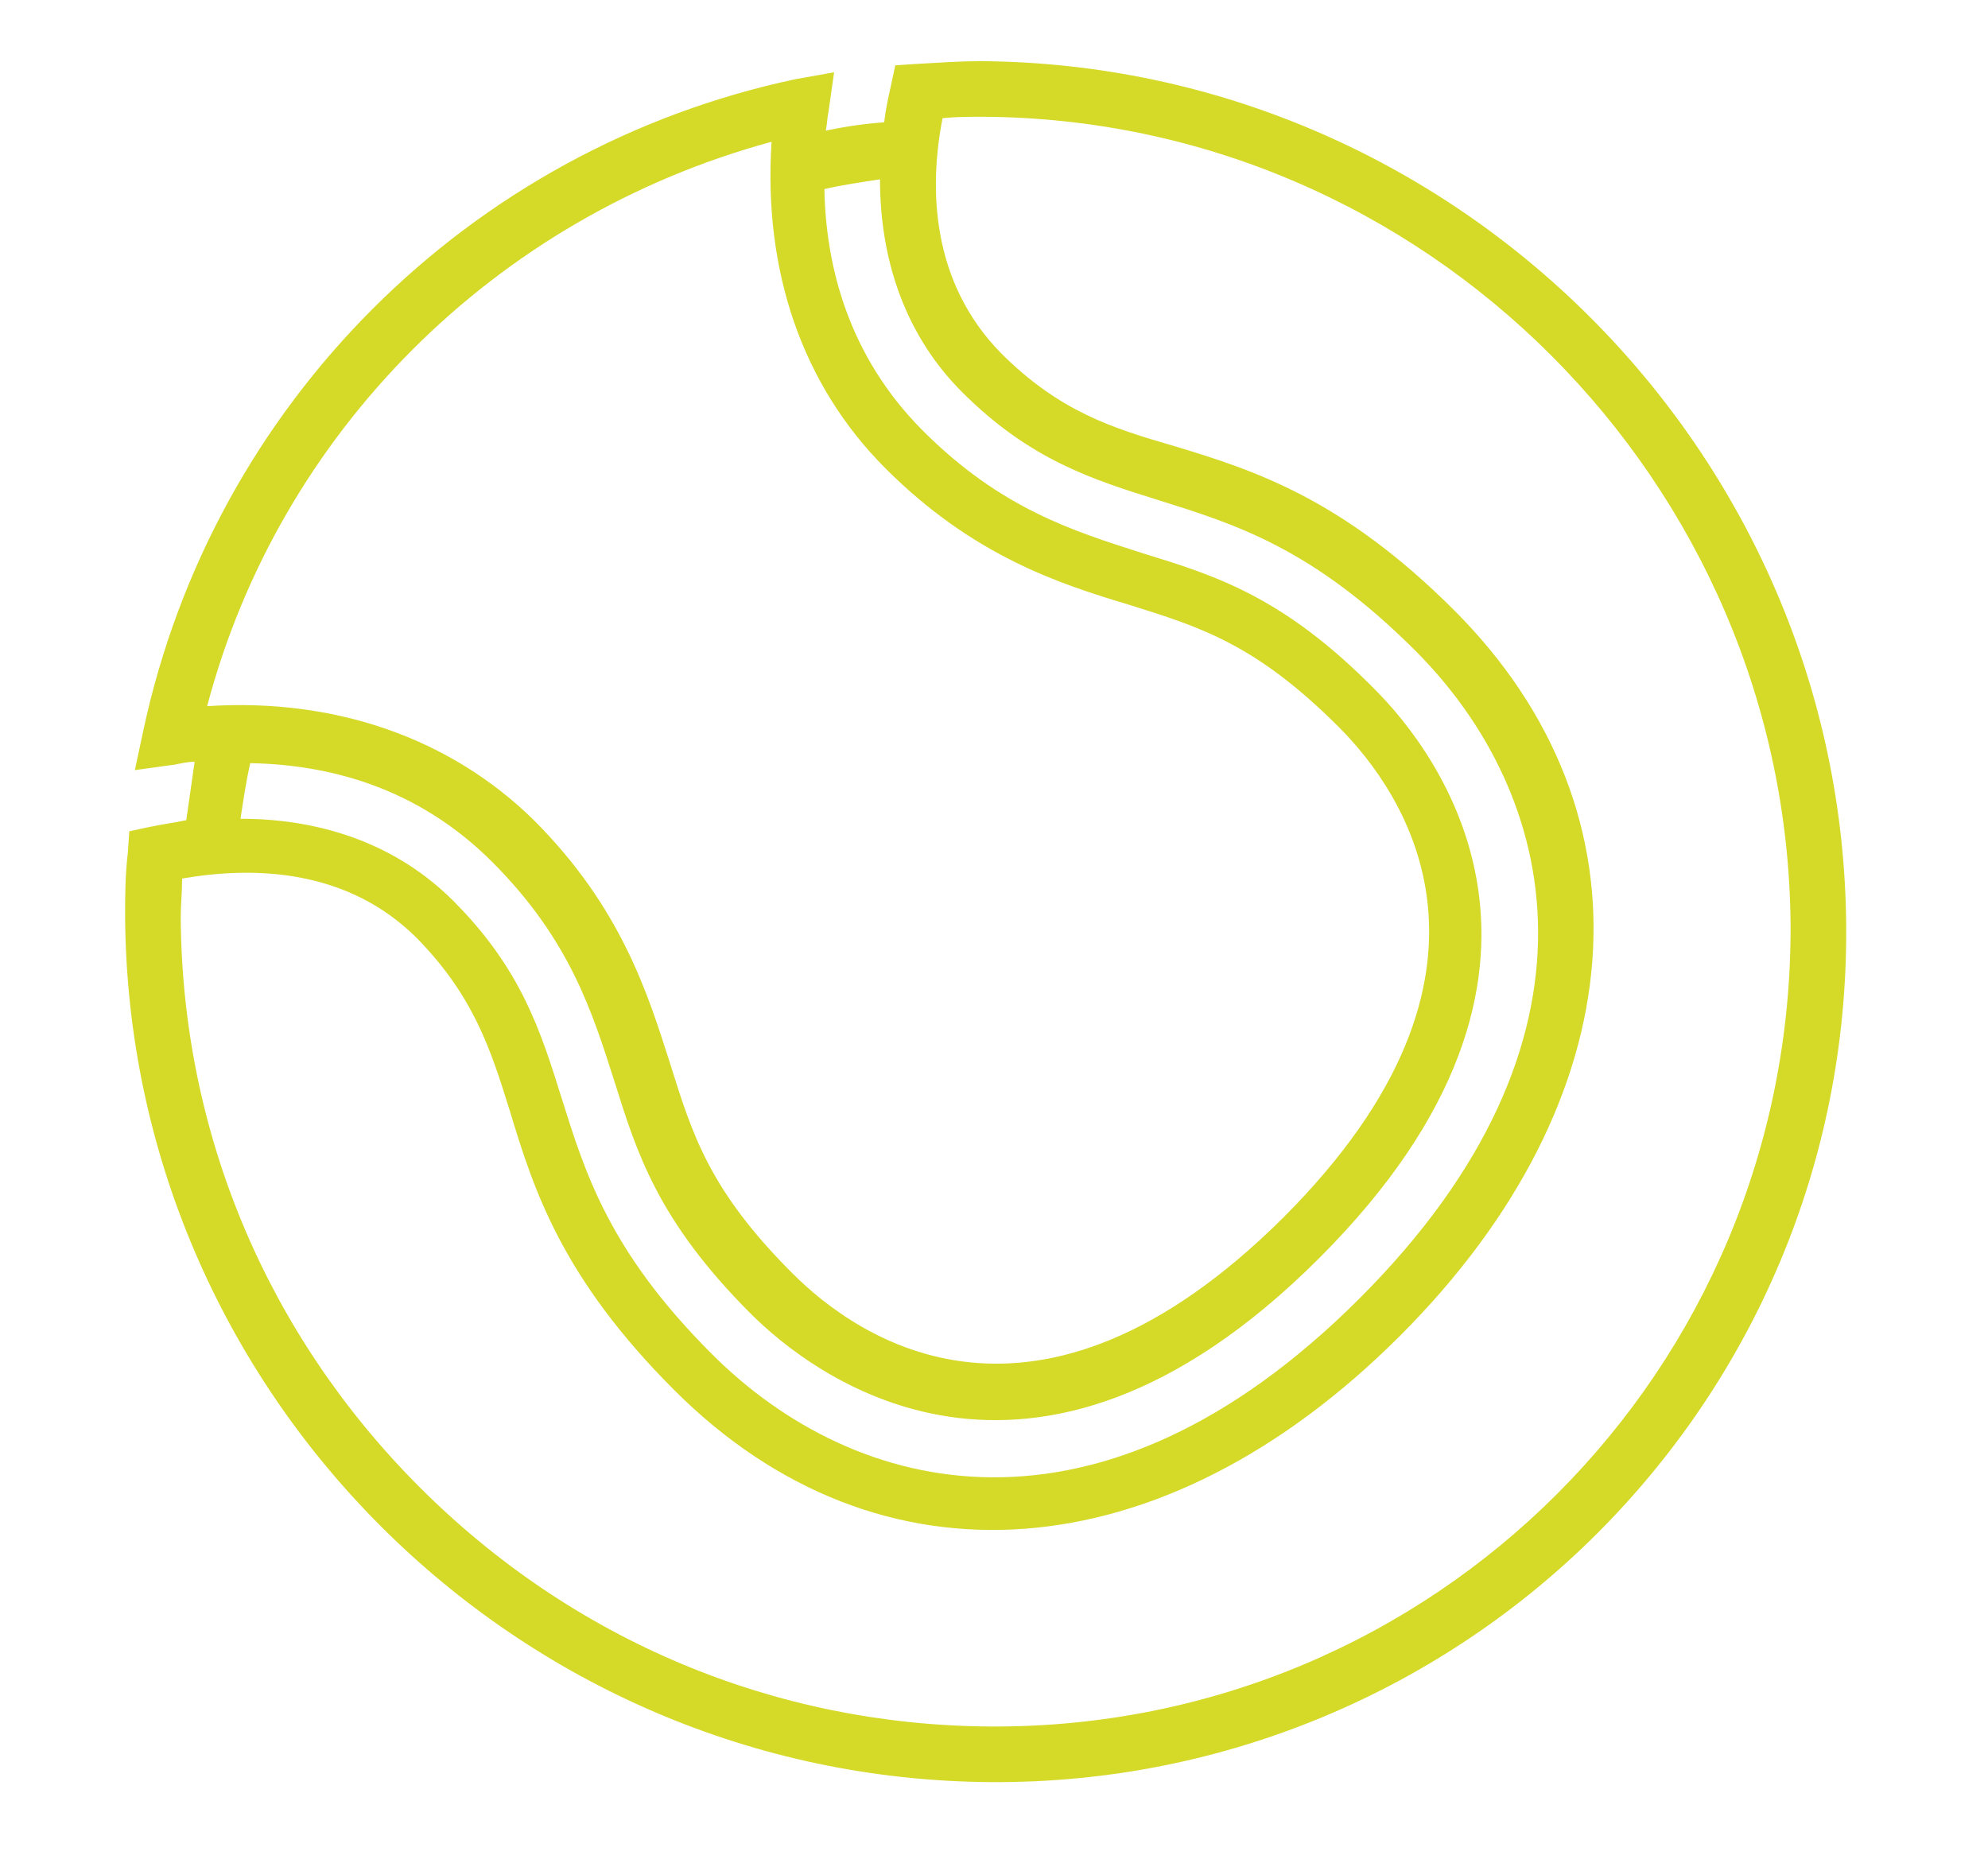 <?xml version="1.0" encoding="utf-8"?>
<!-- Generator: Adobe Illustrator 23.0.2, SVG Export Plug-In . SVG Version: 6.00 Build 0)  -->
<svg version="1.1" id="Layer_1" xmlns="http://www.w3.org/2000/svg" xmlns:xlink="http://www.w3.org/1999/xlink" x="0px" y="0px"
	 viewBox="0 0 143 134" style="enable-background:new 0 0 143 134;" xml:space="preserve">
<style type="text/css">
	.st0{fill:#D5D928;}
</style>
<path class="st0" d="M71.2,124.2c31.9,0.2,57.7-25.6,57.6-57.6c-0.2-31.9-26.3-58.1-58.2-58.2c-0.9,0-1.8,0-2.8,0.1
	C66.8,13.6,67,20.3,72,25.4c4.2,4.2,8,5.4,12.5,6.7c5.6,1.7,12,3.7,20.1,11.8c14.7,14.7,13.1,35.2-3.9,52.2
	c-17.1,17.1-37.5,18.6-52.2,3.9C40.4,91.9,38.4,85.6,36.7,80c-1.4-4.5-2.6-8.3-6.7-12.5c-5-5-11.7-5.2-16.9-4.3c0,1-0.1,1.9-0.1,2.8
	c0.1,15.5,6.2,30,17.2,41C41.2,118,55.7,124.1,71.2,124.2 M14.9,50.8c9.2-0.6,17.5,2.3,23.5,8.2c6.3,6.3,8.2,12.5,9.8,17.5
	c1.6,5.1,2.8,9.1,8.8,15.1c4.7,4.7,17.5,13.7,35.3-4c17.7-17.7,8.7-30.6,4-35.3c-6-6-10-7.2-15.1-8.8c-5-1.5-11.2-3.5-17.5-9.8
	c-6-6-8.8-14.2-8.2-23.5C35.6,15.6,20.1,31.1,14.9,50.8 M66.4,31c5.6,5.6,10.8,7.2,15.8,8.8c5.2,1.6,10.1,3.1,16.7,9.8
	c4.3,4.3,16.8,20.1-4,40.9c-20.8,20.8-36.6,8.3-40.9,4c-6.7-6.7-8.2-11.6-9.8-16.7c-1.6-5-3.2-10.2-8.8-15.8
	c-5.4-5.4-11.8-7-17.4-7.1c-0.3,1.3-0.5,2.7-0.7,4c6.1,0,11.4,2,15.3,5.9c4.9,4.9,6.3,9.4,7.8,14.2c1.7,5.4,3.4,11,10.8,18.4
	c10.3,10.3,27.9,14.7,46.6-4c18.6-18.6,14.3-36.3,4-46.6c-7.4-7.4-13-9.1-18.4-10.8c-4.8-1.5-9.3-2.9-14.2-7.8
	c-3.9-3.9-5.9-9.2-5.9-15.3c-1.3,0.2-2.7,0.4-4,0.7C59.4,19.1,61,25.6,66.4,31 M9,65.9L9,65.9c0-1.4,0-2.9,0.2-4.6l0.1-1.5l1.4-0.3
	c0.9-0.2,1.8-0.3,2.7-0.5c0.2-1.4,0.4-2.8,0.6-4.2c-0.5,0-0.9,0.1-1.4,0.2l-2.9,0.4l0.6-2.8c5-23.5,23.4-41.9,46.9-46.9L60,5.2
	L59.6,8c-0.1,0.5-0.1,0.9-0.2,1.4c1.4-0.3,2.8-0.5,4.2-0.6c0.1-0.9,0.3-1.8,0.5-2.7l0.3-1.4l1.5-0.1c1.8-0.1,3.2-0.2,4.6-0.2
	c34.1,0.2,62.1,28.1,62.3,62.3c0.1,17.1-6.8,32.5-17.9,43.6c-11.1,11.1-26.6,18-43.6,17.9C37.1,128,9.2,100.1,9,65.9"/>
</svg>
